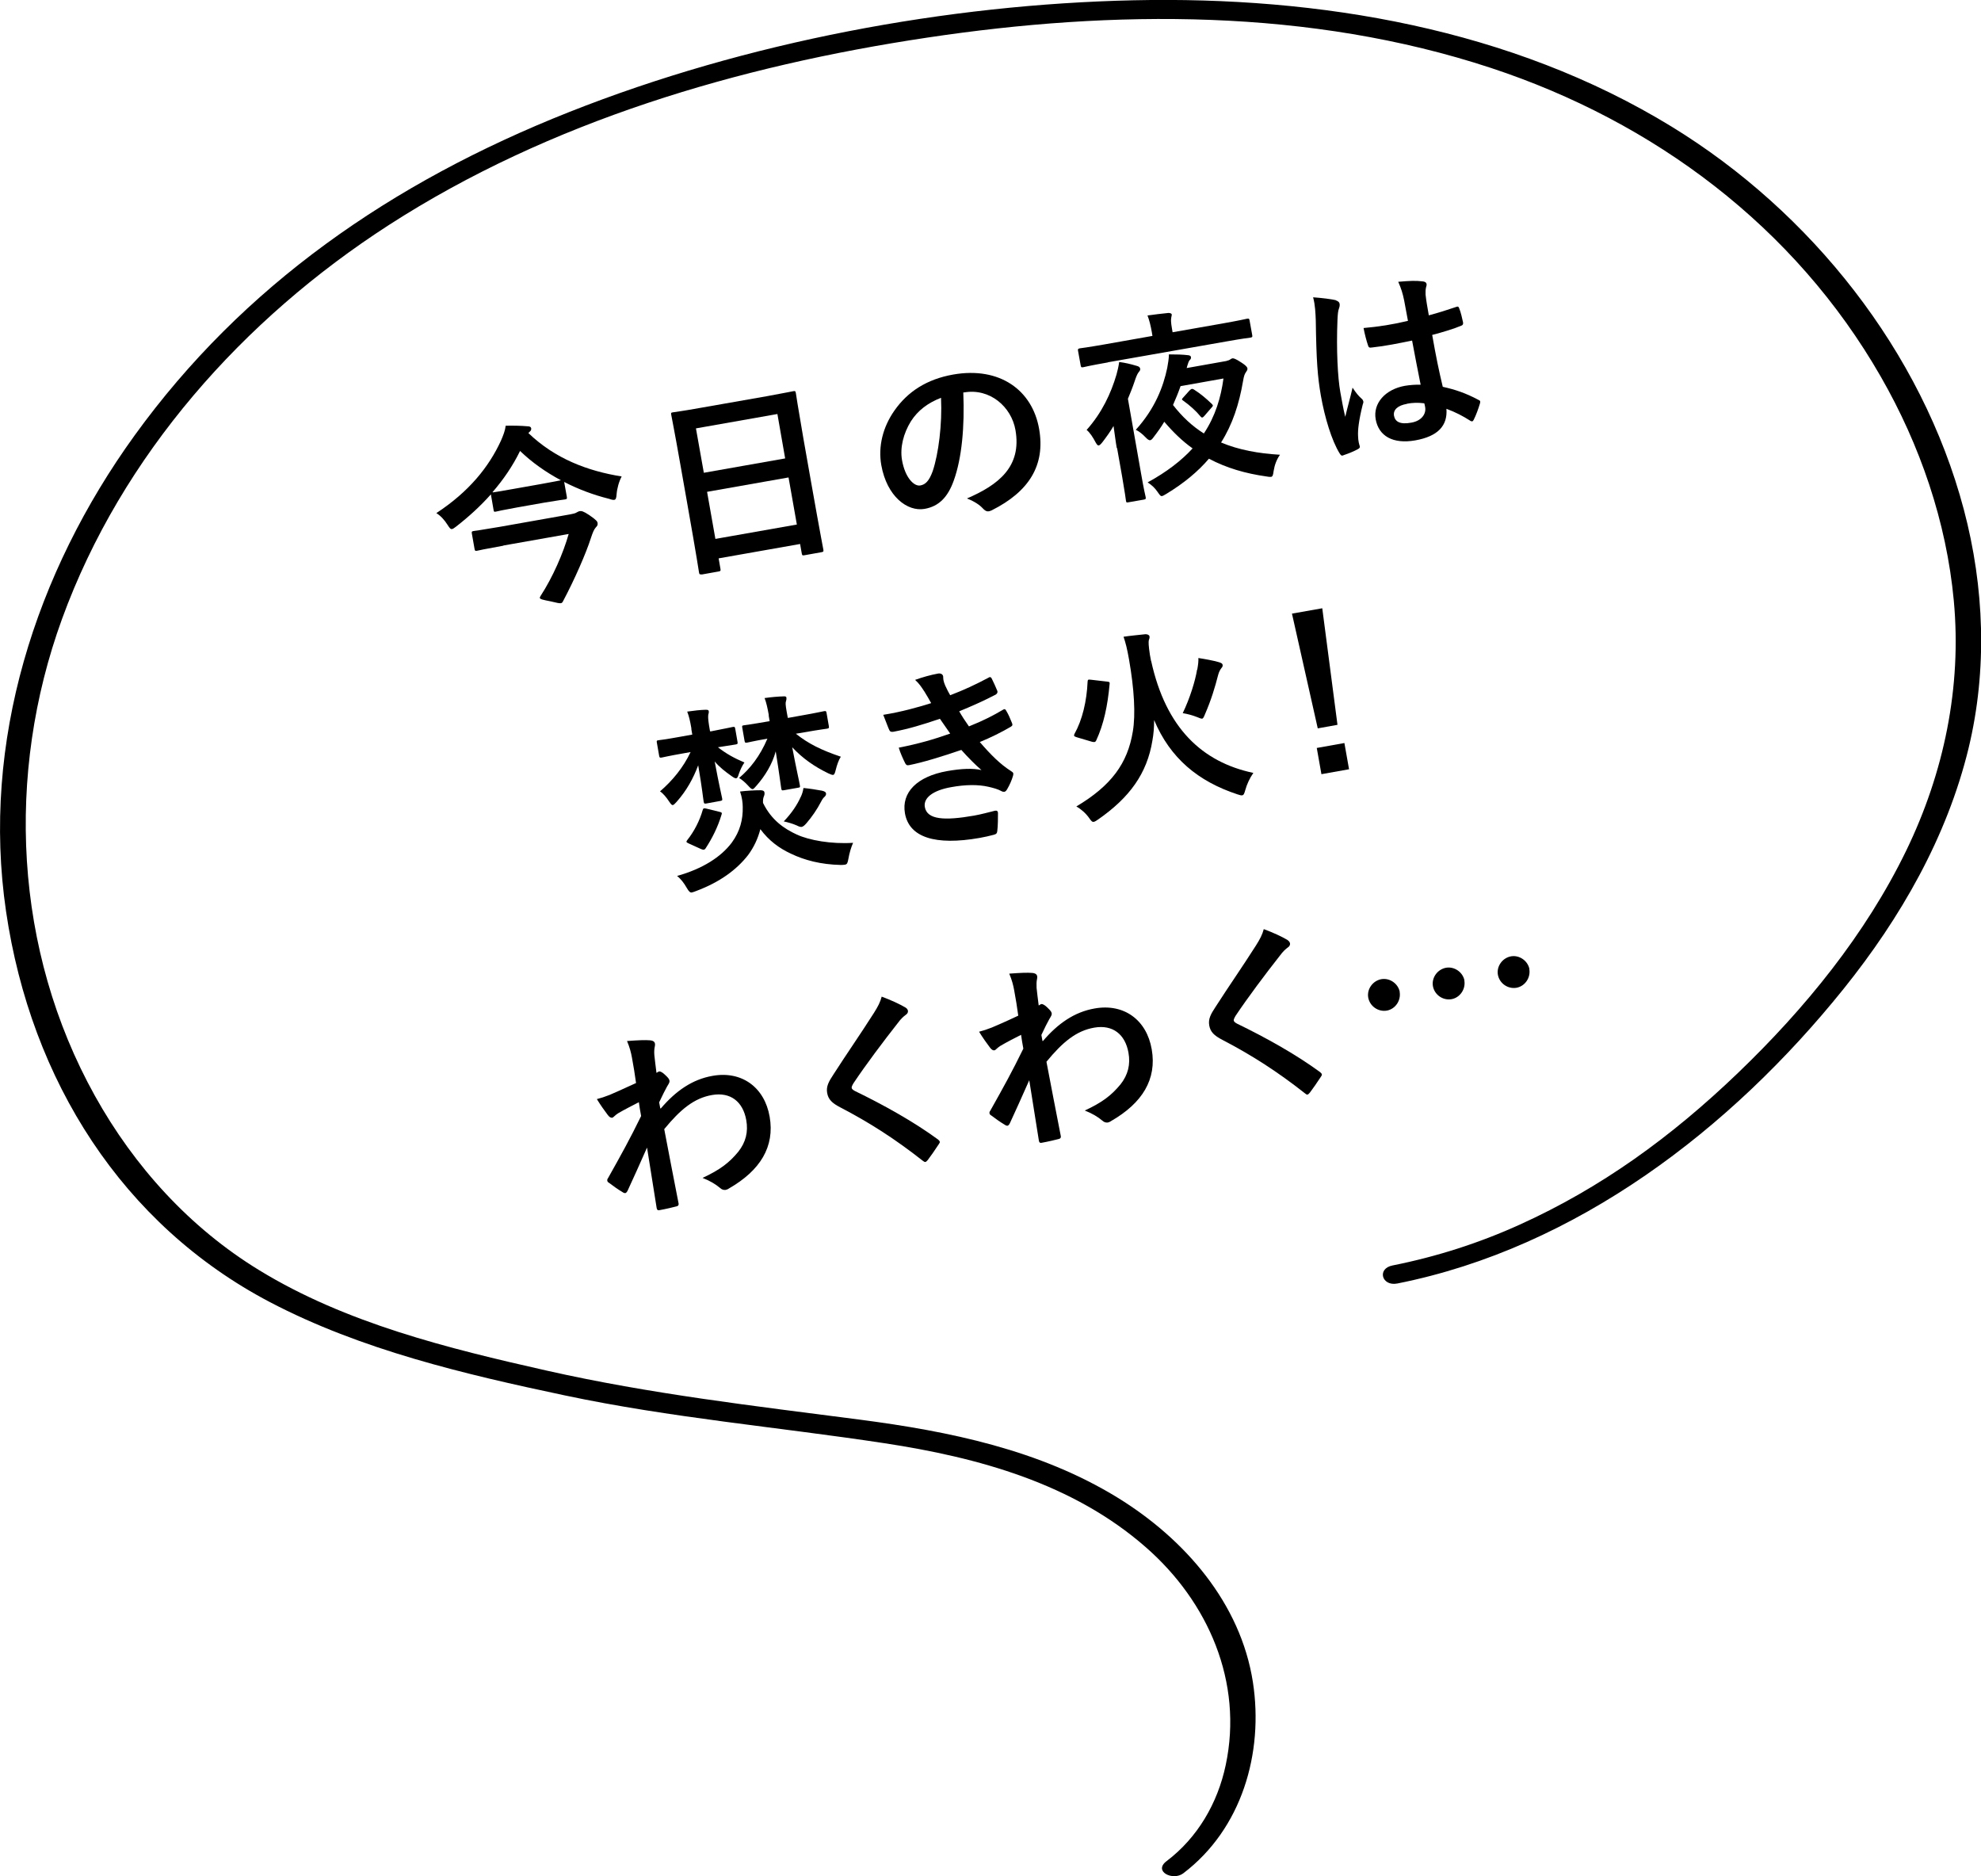 <?xml version="1.0" encoding="UTF-8"?><svg id="_レイヤー_2" xmlns="http://www.w3.org/2000/svg" viewBox="0 0 140.56 133.09"><g id="_内容"><path d="m37.5,30.73c1.88,1.8,4.17,2.68,6.61,3.07-.19.35-.33.86-.36,1.26-.02.27-.05.38-.17.4-.07.01-.19-.01-.35-.07-1.13-.28-2.21-.69-3.2-1.2l.19,1.06c.02.14.01.15-.13.18-.08.01-.42.05-1.49.23l-1.92.34c-1.06.19-1.39.27-1.47.29-.15.03-.17.02-.19-.12l-.19-1.1c-.74.83-1.56,1.58-2.46,2.28-.14.11-.23.17-.3.18-.1.02-.17-.07-.31-.29-.22-.35-.49-.65-.8-.84,2.32-1.52,3.73-3.28,4.58-5.13.17-.39.3-.72.34-1.07.55-.01,1.09,0,1.53.04.17,0,.26.04.28.15.01.08-.01.16-.1.23l-.1.1Zm-1.78,7.98c-1.34.24-1.79.34-1.87.36-.14.02-.15.01-.18-.14l-.19-1.08c-.02-.14-.01-.15.12-.18.08-.01.54-.07,1.88-.3l4.97-.88c.23-.04.38-.08.47-.14.08-.04.14-.08.2-.09.14-.02.27,0,.69.28.53.36.58.47.59.55.02.14,0,.2-.13.33-.13.15-.21.35-.34.74-.34,1.07-1.16,2.95-1.98,4.49-.04.08-.08.13-.15.14-.11.02-.3-.03-.73-.13-.56-.11-.75-.15-.77-.25,0-.03.02-.07.06-.14.86-1.32,1.61-3.04,1.99-4.39l-4.64.82Zm-.75-3.78c.08-.01.42-.06,1.48-.25l1.92-.34c.94-.17,1.29-.24,1.43-.27-1.08-.58-2.06-1.27-2.9-2.08-.52,1.07-1.19,2.04-1.96,2.93h.03Z"/><path d="m49.78,40.74c-.14.02-.15.01-.18-.12-.02-.1-.13-.92-.84-4.92l-.47-2.66c-.47-2.68-.65-3.51-.66-3.6-.03-.15-.02-.17.12-.19.1-.02.57-.07,1.91-.31l4.73-.83c1.34-.24,1.82-.35,1.9-.36.14-.02.15-.01.18.14.01.08.14.93.53,3.19l.54,3.06c.7,3.96.87,4.77.88,4.85.02.14.01.15-.12.18l-1.23.22c-.14.02-.15.01-.18-.12l-.12-.68-5.78,1.02.13.75c.02.14.01.15-.13.18l-1.23.22Zm.15-7.2l5.78-1.02-.55-3.15-5.78,1.02.56,3.15Zm6.61,3.67l-.59-3.34-5.78,1.02.59,3.34,5.78-1.02Z"/><path d="m68.35,27.85c.1,2.4-.1,4.65-.68,6.25-.41,1.14-1.03,1.82-2.07,2-1.21.21-2.67-.87-3.07-3.11-.23-1.32.11-2.69.93-3.86.95-1.36,2.31-2.23,4.17-2.56,3.31-.58,5.62,1.11,6.1,3.86.45,2.57-.71,4.44-3.36,5.77-.28.13-.41.1-.64-.14-.19-.21-.54-.47-1.12-.7,2.23-.96,3.9-2.25,3.44-4.86-.29-1.64-1.81-2.98-3.65-2.66h-.05Zm-3.72,2.04c-.53.86-.78,1.86-.63,2.74.22,1.27.86,1.88,1.29,1.81.36-.06.63-.3.89-1.02.41-1.22.68-3.32.59-5.2-.93.36-1.64.89-2.14,1.67Z"/><path d="m78.61,25.71c-1.26.22-1.66.32-1.75.34-.14.02-.15.01-.18-.12l-.19-1.05c-.02-.12,0-.14.13-.17.08-.01.5-.06,1.76-.28l3.39-.6-.04-.25c-.09-.51-.18-.86-.31-1.2.49-.07,1-.13,1.49-.18.13,0,.22.05.23.1.01.08-.04.19-.04.28-.02.1-.02.3.05.7l.05.29,3.53-.62c1.24-.22,1.66-.32,1.75-.34.14-.02.15-.01.18.11l.19,1.05c.02.14.01.15-.12.18-.08.01-.52.06-1.76.28l-8.36,1.47Zm.63,6.08c-.08-.44-.15-1.04-.23-1.57-.23.4-.5.77-.79,1.15-.12.15-.2.22-.26.23-.07.01-.12-.05-.2-.18-.22-.42-.44-.75-.66-.92,1.09-1.22,1.73-2.6,2.12-3.93.07-.25.15-.58.19-.89.45.06.79.14,1.23.27.16.04.25.1.26.21.02.1-.04.16-.12.26-.09.12-.18.34-.27.62-.14.42-.31.84-.48,1.25l.93,5.28c.19,1.1.31,1.62.33,1.69.02.14.01.15-.12.18l-1.09.19c-.15.03-.17.02-.19-.12-.01-.08-.08-.6-.27-1.7l-.36-2.03Zm7.8-6.2c.14-.02.19-.05.25-.09.05-.04.1-.07.16-.08.08-.01.23.03.65.31.29.19.39.3.41.4.02.1-.05.19-.11.28-.08.11-.14.25-.2.62-.28,1.64-.75,3.08-1.56,4.36,1.26.53,2.66.78,4.18.87-.24.34-.38.72-.45,1.15-.04.28-.06.39-.18.42-.07.01-.17,0-.33-.03-1.49-.21-2.84-.6-4.08-1.26-.78.91-1.76,1.73-3.03,2.5-.14.08-.23.14-.3.15-.1.02-.16-.07-.32-.3-.19-.28-.41-.48-.7-.67,1.36-.74,2.4-1.55,3.19-2.41-.72-.51-1.38-1.15-2.01-1.89-.22.37-.47.72-.74,1.07-.11.16-.19.23-.26.24-.08.01-.18-.05-.33-.21-.21-.22-.44-.41-.69-.53,1.36-1.5,1.95-3.05,2.23-4.39.05-.27.12-.68.12-.96.57,0,.97.01,1.38.06.12.02.17.06.18.12.02.1-.01.16-.09.23-.06.07-.11.2-.16.38l-.05.18,2.87-.51Zm-3.27,1.79c-.16.46-.34.9-.54,1.35.66.85,1.39,1.52,2.19,2.02.82-1.24,1.21-2.56,1.39-3.9l-3.03.54Zm.65.31c.06-.07.1-.09.14-.1s.08,0,.15.04c.5.32.85.62,1.28,1.03.1.11.09.13-.03.26l-.51.59c-.06.07-.1.1-.14.11-.06,0-.09-.03-.14-.09-.28-.35-.75-.78-1.22-1.11-.13-.08-.1-.11.03-.25l.44-.49Z"/><path d="m94.79,21.31c.17.06.24.13.26.24.02.1,0,.2-.04.32-.07.18-.09.39-.11.8-.09,2.16.02,4.14.2,5.14.1.55.21,1.19.35,1.76.16-.68.35-1.33.52-2.07.27.41.42.58.64.78.07.06.1.11.12.18s0,.14-.04.24c-.29,1.17-.35,1.81-.33,2.22.01.4.08.6.12.73.03.09-.02.15-.13.21-.25.14-.63.3-.99.42-.14.07-.2.06-.31-.12-.56-.91-1.05-2.52-1.33-4.1-.23-1.32-.32-2.45-.36-5.33-.02-.5-.04-1.1-.19-1.64.58.04,1.36.13,1.66.22Zm5.4,2.85c-.93.19-1.89.39-2.84.49-.18.03-.24,0-.28-.14-.11-.32-.24-.81-.32-1.24,1.05-.09,2.13-.26,3.15-.51-.09-.5-.18-.94-.27-1.45-.1-.49-.21-.85-.42-1.32.81-.07,1.24-.09,1.72-.03.16.01.27.07.29.19.01.07,0,.12-.04.25-.03.13-.04.32-.03.5.05.47.12.83.23,1.47.64-.17,1.34-.39,1.92-.59.16-.07.2-.02.25.13.1.24.2.68.26.96.02.12-.02.2-.12.23-.48.21-1.37.48-2.07.66.27,1.54.47,2.51.75,3.68.87.19,1.64.45,2.52.92.14.06.16.1.12.26-.12.39-.27.82-.45,1.17-.03.06-.07.1-.11.1-.04,0-.09-.01-.14-.05-.5-.32-1.01-.59-1.68-.84.09,1.18-.58,1.95-2.21,2.24-1.59.28-2.6-.31-2.81-1.5-.2-1.13.68-2.12,2.07-2.37.36-.06.78-.09,1.12-.08-.21-1.06-.41-2.06-.61-3.15Zm-.36,4.49c-.65.11-.99.42-.92.84.08.43.43.64,1.24.49.69-.12,1.06-.6.97-1.1-.02-.1-.03-.17-.06-.27-.47-.06-.85-.04-1.23.03Z"/><path d="m49.06,51.69c-.1-.58-.17-.87-.3-1.21.49-.07.93-.12,1.31-.13.16,0,.2.02.22.1.01.08,0,.14-.03.23-.02.1-.03.29.05.79l.07.41h.07c1.1-.21,1.47-.3,1.54-.31.14-.02.15-.01.18.14l.16.92c.02.14.01.15-.12.18-.07.01-.4.06-1.27.2.59.46,1.15.77,1.88,1.08-.15.21-.29.51-.39.79-.07.23-.11.32-.2.33-.07.01-.16-.04-.33-.16-.45-.32-.83-.61-1.19-1.03.32,1.72.48,2.35.53,2.62.02.14.01.15-.14.18l-.99.18c-.14.02-.15.01-.18-.12-.05-.28-.1-.89-.39-2.59-.35.93-.82,1.79-1.53,2.59-.12.13-.2.22-.27.23-.08.01-.14-.07-.27-.26-.18-.28-.43-.58-.64-.71.89-.77,1.65-1.69,2.17-2.79l-.5.09c-1.1.19-1.47.29-1.55.3-.14.02-.15.01-.18-.12l-.16-.92c-.03-.15-.02-.17.12-.19.08-.01.46-.05,1.56-.25l.83-.15-.07-.41Zm11.14,9.22c-.06.32-.09.4-.25.43-.07.01-.18.02-.28.02-1.43-.03-2.59-.34-3.55-.8-.84-.39-1.57-.93-2.17-1.74-.17.66-.46,1.29-.88,1.85-.8,1.02-1.97,1.9-3.68,2.54-.13.05-.24.09-.3.1-.12.02-.21-.06-.36-.32-.19-.34-.43-.65-.69-.85,1.82-.51,3.12-1.35,3.88-2.36.6-.82.8-1.66.78-2.53,0-.3-.05-.69-.19-1.1.5-.06,1.01-.09,1.48-.09.16.01.24.06.25.15.02.1,0,.2-.05.31-.04.11-.06.22-.05.44.6,1.23,1.52,1.84,2.39,2.24.88.41,2.46.69,4,.59-.13.29-.26.71-.33,1.12Zm-9.15-3.32c.18.04.19.08.14.22-.26.87-.67,1.68-1.13,2.38-.09.12-.17.1-.32.04l-.88-.4c-.17-.08-.19-.11-.1-.23.49-.61.89-1.39,1.1-2.14.04-.12.07-.14.25-.1l.94.23Zm3.5-6.86c-.1-.55-.17-.87-.3-1.21.49-.07.96-.11,1.34-.12.15-.01.2.02.21.09.01.08,0,.17-.03.25-.04.11-.04.25.05.76l.08.43.95-.17c1.15-.2,1.53-.3,1.62-.31.14-.02.15-.01.18.14l.16.92c.02.14.01.15-.12.18-.1.02-.49.06-1.63.26l-.59.1c.89.71,1.8,1.16,3.19,1.63-.15.22-.28.6-.36.93-.06.24-.1.34-.18.36-.07.01-.18-.03-.35-.11-.99-.48-1.82-1.06-2.56-1.85.32,1.68.5,2.42.54,2.68.03.15.02.17-.12.19l-1.02.18c-.14.02-.15.01-.18-.14-.04-.25-.13-1-.39-2.62-.24.91-.77,1.76-1.36,2.43-.13.15-.2.23-.27.25-.08.01-.17-.07-.35-.27-.19-.21-.44-.42-.62-.52.77-.65,1.48-1.54,2.01-2.79-.99.17-1.36.27-1.44.28-.14.02-.15.01-.18-.12l-.16-.92c-.03-.15-.02-.17.12-.19.1-.02.49-.06,1.63-.26l.19-.03-.07-.41Zm2.27,5.8c.09-.2.15-.37.19-.63.43.04.93.12,1.31.19.22.05.28.12.29.19.02.1-.04.19-.12.26-.06.05-.14.15-.22.31-.3.58-.67,1.11-1.05,1.55-.15.17-.24.24-.34.26-.08.01-.19-.02-.34-.1-.32-.14-.65-.23-.93-.29.55-.57.96-1.18,1.21-1.75Z"/><path d="m65.57,49.03c-.18-.28-.35-.54-.64-.8.53-.19,1.09-.35,1.64-.45.19-.03.32.06.35.19.01.08,0,.18.02.27.02.12.07.26.13.4.16.34.22.46.35.68,1.04-.4,1.76-.74,2.69-1.23.11-.08.19-.08.25.03.13.25.29.62.4.88.05.13-.03.23-.12.28-.87.45-1.68.81-2.58,1.18.18.32.44.72.69,1.07,1.08-.43,1.77-.8,2.38-1.16.13-.09.2-.08.26.04.18.3.28.55.41.87.05.12.06.19-.07.27-.64.38-1.47.79-2.21,1.09.77.89,1.44,1.57,2.23,2.07.16.1.17.15.13.32-.1.34-.24.65-.42.96-.07.11-.11.16-.2.18-.06,0-.12,0-.21-.05-.25-.14-.55-.22-.89-.3-.76-.18-1.69-.16-2.67.02-1.3.23-1.98.76-1.87,1.41.16.9,1.38.98,3.49.61.51-.09,1.01-.23,1.5-.35.14-.02.19.04.2.15,0,.35,0,.91-.05,1.3-.02.15-.06.21-.25.26-.31.08-.64.16-.99.22-3.17.56-5.01-.04-5.31-1.74-.26-1.48.85-2.62,3-3,1.01-.18,1.84-.21,2.43-.07-.38-.32-.96-.9-1.43-1.43-1.38.47-2.7.88-3.71,1.08-.15.03-.22-.02-.28-.15-.13-.26-.34-.71-.45-1.09,1.38-.27,2.46-.58,3.65-1-.19-.27-.48-.7-.73-1.05-1.23.42-2.23.72-3.29.92-.17.03-.26-.01-.31-.14-.07-.14-.25-.64-.42-1.06,1.35-.22,2.44-.53,3.4-.83-.17-.3-.29-.52-.49-.84Z"/><path d="m78.54,48.35c.19.02.21.05.19.19-.14,1.53-.41,2.82-.95,3.99-.06.12-.12.13-.3.09l-1.08-.32c-.21-.06-.22-.12-.16-.24.56-1,.87-2.33.93-3.7.01-.16.04-.16.24-.14l1.12.13Zm3.14-1.46c1.04,4.75,3.61,7.17,7.25,7.94-.26.37-.46.81-.57,1.21-.07.25-.11.36-.22.38-.07.01-.17-.01-.34-.07-2.79-.92-4.77-2.56-5.91-5.27,0,.53-.04,1-.12,1.44-.38,2.37-1.64,4.07-3.85,5.61-.15.1-.24.16-.31.17-.11.02-.18-.05-.33-.27-.24-.34-.57-.63-.91-.82,2.47-1.47,3.64-3.05,4.01-5.33.2-1.19.1-2.98-.27-5.09-.14-.79-.24-1.18-.39-1.62.47-.07,1.09-.13,1.56-.18.16,0,.27.07.28.15.02.1-.01.17-.05.29-.02.13-.02.36.08,1.02l.08.43Zm3.27.62c.07-.4.09-.6.08-.83.47.07,1.06.18,1.44.29.21.06.26.11.28.19.01.08,0,.14-.09.24-.08.1-.17.26-.23.49-.22.86-.49,1.76-.92,2.75-.09.22-.13.32-.21.34-.07.01-.17-.03-.36-.11-.33-.13-.67-.22-1.02-.28.51-1.06.89-2.29,1.02-3.1Z"/><path d="m94.89,51.42l-1.39.25-1.83-8.14,2.15-.38,1.08,8.27Zm.5,1.29l.33,1.86-1.96.35-.33-1.86,1.96-.35Z"/><path d="m46.89,78.63c1.06-1.24,2.23-2.06,3.67-2.31,2.08-.37,3.69.82,4.05,2.9.37,2.12-.66,3.81-2.89,5.09-.08.06-.16.08-.23.1-.14.02-.27-.02-.39-.13-.35-.29-.72-.51-1.25-.72,1.27-.59,1.91-1.1,2.53-1.85.54-.68.72-1.42.57-2.25-.23-1.3-1.11-2.01-2.43-1.78-1.27.22-2.24,1.02-3.39,2.42.33,1.76.66,3.42,1.02,5.28.02.11-.04.18-.15.2-.15.04-.76.19-1.22.27-.12.02-.17-.03-.19-.17-.23-1.41-.46-2.86-.68-4.27-.49,1.11-1,2.24-1.38,3.06-.05.09-.1.16-.17.17-.04,0-.1-.01-.17-.06-.37-.22-.67-.44-.99-.68-.06-.03-.1-.08-.11-.14s0-.12.05-.18c.95-1.69,1.57-2.81,2.35-4.41-.06-.34-.13-.72-.16-.98-.38.2-.99.5-1.48.79-.22.14-.33.3-.41.31-.1.02-.21-.05-.32-.2-.22-.29-.5-.68-.77-1.12.33-.09.53-.15.91-.3.34-.15.86-.37,1.87-.84-.08-.6-.18-1.21-.29-1.8-.06-.34-.16-.74-.35-1.18.81-.06,1.28-.08,1.64-.05.3.03.39.17.33.44-.04.18-.05.39-.03.62.04.33.07.66.15,1.25.04-.02.06-.04.1-.06.02-.02.06-.04.09-.04.1-.02.27.09.43.25.21.19.28.29.3.39.02.1,0,.16-.17.43-.15.28-.31.58-.56,1.12l.08.43Z"/><path d="m64.27,71.49c.08.04.14.15.15.2.02.12-.03.22-.15.3-.15.11-.34.27-.58.6-1,1.27-2.27,2.96-3.13,4.25-.1.17-.14.27-.13.33.01.08.08.14.22.22,2.02.98,4.15,2.16,5.9,3.44.07.06.12.11.13.16s-.01.1-.07.18c-.26.4-.59.87-.78,1.12-.07.08-.12.13-.17.14-.06,0-.1-.02-.19-.09-1.92-1.51-3.71-2.67-5.84-3.78-.6-.31-.86-.57-.94-1.03s.11-.8.46-1.33c.95-1.48,1.89-2.82,2.85-4.33.3-.47.46-.79.56-1.17.67.25,1.26.52,1.7.78Z"/><path d="m74,73.85c1.06-1.24,2.23-2.06,3.67-2.31,2.08-.37,3.69.81,4.05,2.9.37,2.12-.66,3.81-2.89,5.09-.08.06-.16.08-.22.1-.14.02-.27-.02-.39-.13-.35-.29-.72-.51-1.25-.72,1.27-.59,1.91-1.1,2.53-1.85.54-.68.72-1.42.57-2.25-.23-1.3-1.11-2.01-2.43-1.78-1.27.22-2.24,1.02-3.39,2.42.33,1.76.66,3.42,1.02,5.28.02.11-.04.18-.15.2-.15.04-.76.19-1.22.27-.12.02-.17-.03-.19-.17-.23-1.41-.46-2.86-.68-4.27-.49,1.11-1,2.24-1.38,3.06-.05.09-.1.16-.17.17-.04,0-.1-.01-.17-.06-.37-.22-.67-.44-.99-.68-.06-.03-.1-.08-.11-.14s0-.12.05-.18c.95-1.69,1.57-2.81,2.35-4.41-.06-.34-.13-.72-.16-.98-.38.19-.99.5-1.48.79-.22.14-.33.3-.41.31-.1.02-.21-.05-.32-.2-.22-.29-.5-.68-.77-1.12.33-.09.53-.15.91-.3.34-.15.86-.36,1.87-.84-.08-.6-.18-1.21-.29-1.8-.06-.34-.16-.74-.35-1.18.81-.06,1.28-.08,1.64-.05.3.03.39.17.33.44-.04.18-.04.39-.03.62.04.33.07.66.15,1.25.04-.02.06-.04.1-.06.03-.02.06-.04.09-.04.1-.02.27.09.43.25.2.19.28.29.3.39.02.1,0,.16-.17.43-.15.28-.31.58-.56,1.12l.08.43Z"/><path d="m91.38,66.71c.08.04.14.15.15.2.02.12-.03.22-.15.3-.15.11-.34.27-.58.6-1,1.27-2.27,2.96-3.13,4.25-.1.17-.14.27-.13.33.01.08.08.14.22.22,2.02.98,4.15,2.16,5.9,3.44.07.06.12.11.13.16s-.01.1-.07.18c-.26.4-.59.87-.78,1.12-.07.08-.12.13-.17.14-.06,0-.1-.02-.19-.1-1.92-1.51-3.71-2.67-5.84-3.78-.6-.31-.86-.57-.94-1.03s.11-.8.46-1.33c.95-1.48,1.89-2.82,2.85-4.33.3-.47.46-.79.56-1.17.67.25,1.26.52,1.7.78Z"/><path d="m99.31,70.36c.11.62-.31,1.22-.9,1.33-.62.11-1.22-.31-1.33-.93-.1-.59.32-1.19.94-1.3.59-.1,1.19.32,1.3.91Zm4.59-.81c.11.62-.31,1.22-.9,1.33-.62.11-1.22-.31-1.33-.93-.1-.59.32-1.19.94-1.3.59-.1,1.19.32,1.3.91Zm4.61-.81c.11.62-.31,1.22-.9,1.33-.62.11-1.22-.31-1.33-.93-.1-.59.32-1.19.94-1.3.59-.1,1.19.32,1.3.91Z"/><path d="m83.96,132.89c4.15-3.15,5.71-8.52,4.94-13.55-.87-5.63-4.86-10.18-9.59-13.09-5.53-3.4-11.94-4.71-18.29-5.54-7.46-.97-14.88-1.82-22.23-3.48-6.97-1.57-14.26-3.36-20.41-7.13-4.91-3-8.86-7.35-11.65-12.37C.99,67.41.39,54.93,4.4,43.91c4.24-11.64,12.86-21.28,23.18-27.94,11.43-7.37,24.84-11.3,38.2-13.3,13.24-1.99,27.17-2.08,40.01,2.15,11.56,3.81,21.56,11.26,27.66,21.9,2.79,4.86,4.66,10.3,5.18,15.89.57,6.13-.7,12.22-3.38,17.74-2.89,5.95-7.18,11.2-11.93,15.76s-9.73,8.16-15.5,10.77c-2.89,1.31-5.9,2.27-9.01,2.89-1.13.22-.77,1.5.34,1.28,12.71-2.53,23.68-10.97,31.66-20.9,4.05-5.04,7.34-10.77,8.87-17.08,1.34-5.56,1.12-11.42-.34-16.93-2.98-11.24-10.86-21.11-20.72-27.15C107.23,2.01,93.59-.27,80.42.02s-27.42,2.93-40.04,7.93-23.16,12.33-30.83,22.94C2.51,40.63-1.34,52.63.43,64.66s8.28,22.23,18.72,27.71c6.47,3.39,13.83,5.12,20.93,6.62,7.51,1.59,15.1,2.24,22.67,3.39,6.65,1.01,13.38,2.85,18.55,7.38,4.43,3.87,6.92,9.57,5.67,15.45-.57,2.7-1.99,5.15-4.2,6.82-.96.73.46,1.42,1.19.86h0Z"/></g></svg>